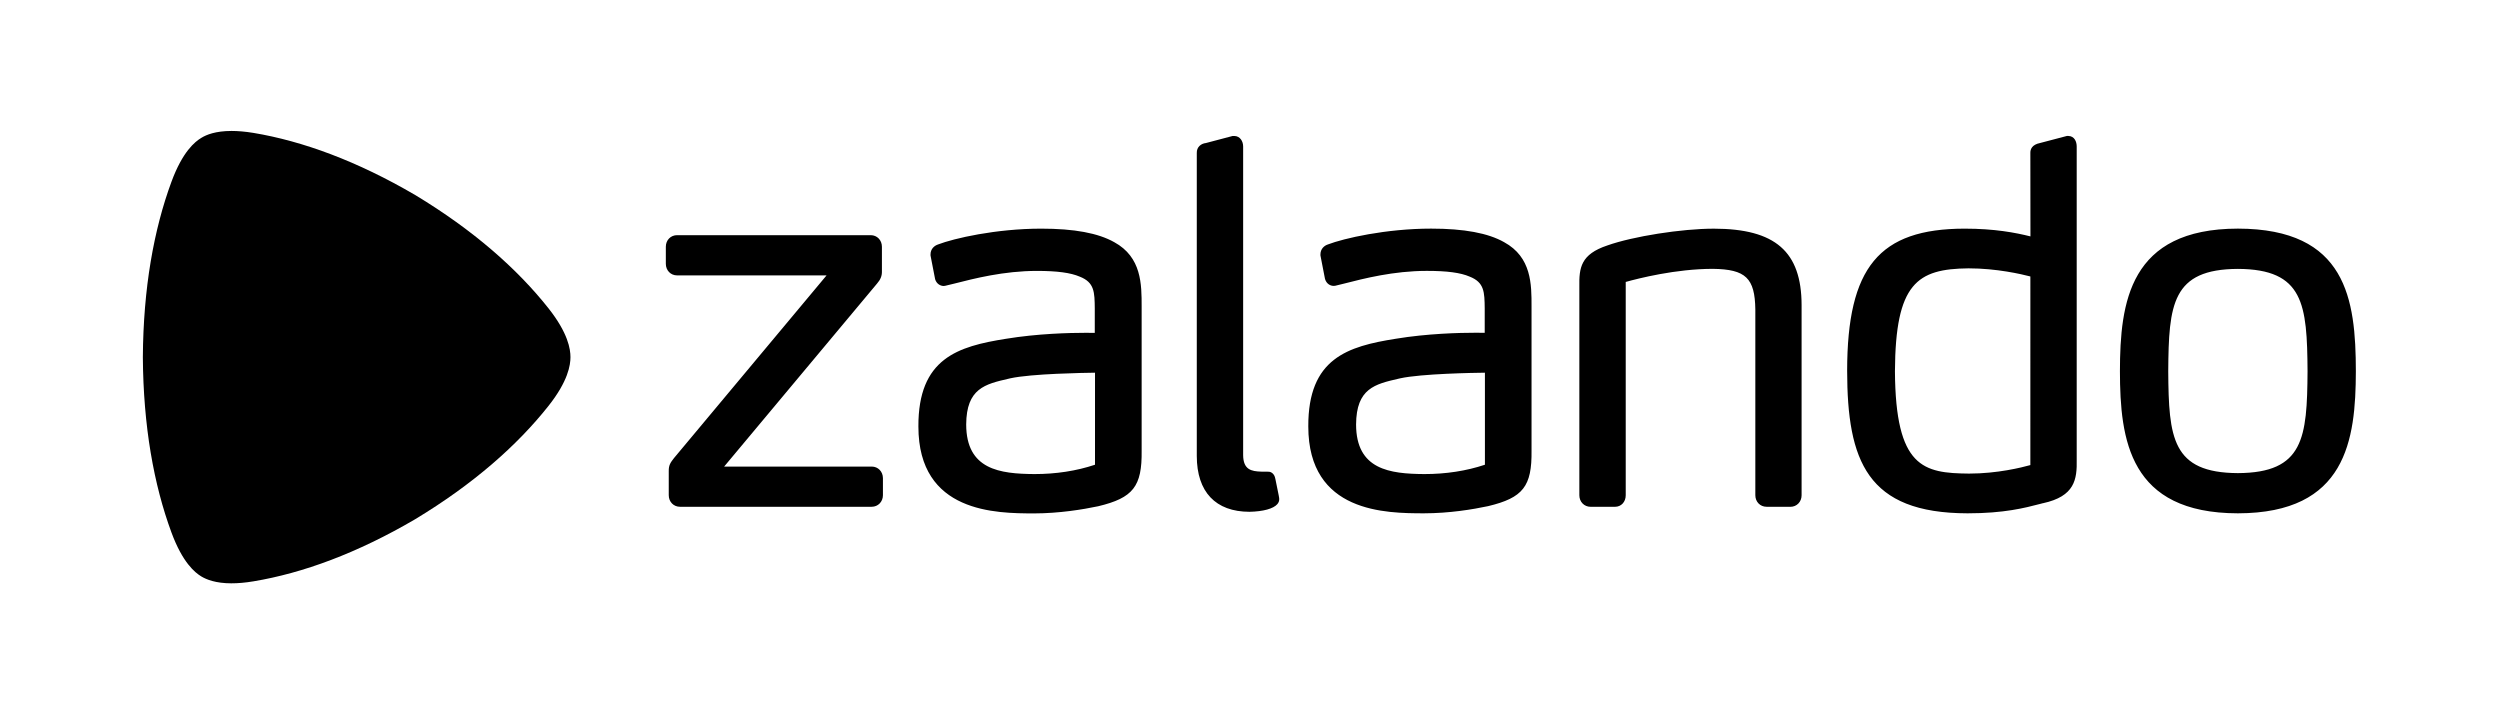 <svg width="210" height="60" viewBox="0 0 210 60" fill="none" xmlns="http://www.w3.org/2000/svg">
<path fill-rule="evenodd" clip-rule="evenodd" d="M93.595 20.342C92.244 19.579 90.238 19.206 87.459 19.206C83.657 19.209 80.129 20.022 78.795 20.534C78.492 20.634 78.171 20.902 78.164 21.358V21.462L78.542 23.409L78.549 23.448C78.666 23.84 78.987 24.023 79.276 24.023H79.282C79.377 24.015 79.448 23.996 79.516 23.978L80.149 23.825C81.806 23.403 84.309 22.756 87.102 22.756C88.798 22.756 89.935 22.909 90.701 23.239C91.94 23.724 91.947 24.55 91.961 25.916V27.962C91.819 27.958 91.579 27.956 91.211 27.956C89.841 27.956 87.149 28.023 84.504 28.458C80.465 29.098 77.123 30.093 77.145 35.828C77.145 43.108 83.701 43.119 86.848 43.127C88.983 43.123 90.957 42.797 92.248 42.525C95.185 41.822 95.937 40.861 95.898 37.854V25.746C95.898 23.898 95.905 21.602 93.593 20.34L93.595 20.342ZM91.98 39.037C90.415 39.56 88.704 39.822 86.89 39.822C83.992 39.8 81.166 39.458 81.16 35.654C81.179 32.625 82.747 32.267 84.731 31.81L84.868 31.778C86.633 31.389 91.069 31.318 91.981 31.306L91.98 39.037ZM128.649 25.744V37.846C128.687 40.856 127.937 41.814 124.997 42.517C123.712 42.791 121.738 43.117 119.6 43.119C116.452 43.112 109.899 43.1 109.897 35.822C109.872 30.091 113.214 29.094 117.253 28.454C119.898 28.017 122.592 27.95 123.96 27.95C124.33 27.95 124.568 27.954 124.716 27.956V25.913C124.7 24.546 124.691 23.722 123.454 23.237C122.69 22.903 121.549 22.754 119.853 22.754C117.057 22.754 114.555 23.398 112.9 23.823L112.27 23.977C112.201 23.996 112.128 24.015 112.033 24.015C111.742 24.015 111.423 23.838 111.304 23.44L111.295 23.405L110.917 21.458V21.356C110.924 20.9 111.246 20.628 111.546 20.532C112.883 20.02 116.409 19.206 120.212 19.204C122.989 19.204 124.997 19.578 126.346 20.342C128.656 21.602 128.653 23.898 128.649 25.744ZM124.738 31.306C123.82 31.316 119.392 31.389 117.623 31.778L117.482 31.81C115.498 32.267 113.93 32.625 113.911 35.654C113.915 39.458 116.745 39.801 119.643 39.822C121.457 39.822 123.168 39.56 124.733 39.037V31.306H124.738ZM187.983 19.204C178.858 19.219 178.084 25.395 178.074 31.184C178.084 36.953 178.856 43.106 187.983 43.119C197.102 43.104 197.879 36.967 197.892 31.182C197.883 25.125 197.11 19.219 187.983 19.204ZM187.983 39.742C182.448 39.715 182.17 36.79 182.132 31.186C182.17 25.554 182.448 22.612 187.981 22.587C193.517 22.612 193.796 25.554 193.834 31.184C193.796 36.788 193.517 39.713 187.983 39.742ZM171.604 42.268L171.368 42.33C170.092 42.663 168.345 43.119 165.281 43.119H165.273C156.824 43.104 155.17 38.717 155.16 31.14C155.168 22.453 157.843 19.217 165.022 19.206C167.557 19.206 169.305 19.545 170.557 19.857L170.55 12.857C170.54 12.551 170.672 12.148 171.377 12.01L173.621 11.42H173.744C174.26 11.433 174.443 11.905 174.443 12.307V38.605C174.477 40.269 174.286 41.691 171.604 42.272V42.268ZM170.551 23.223C169.803 23.028 167.712 22.541 165.356 22.541C161.034 22.585 159.216 23.794 159.175 31.186C159.226 39.303 161.57 39.744 165.396 39.782C167.776 39.782 169.82 39.27 170.55 39.067L170.551 23.223ZM150.396 42.569H148.393C147.851 42.569 147.448 42.151 147.448 41.597V25.995C147.411 23.357 146.642 22.621 143.883 22.583C140.762 22.583 137.602 23.392 136.561 23.683V41.599C136.561 42.161 136.183 42.571 135.66 42.571H133.61C133.072 42.571 132.665 42.153 132.665 41.601V24.101C132.637 22.483 132.782 21.364 135.021 20.616C137.162 19.855 141.256 19.209 143.967 19.208C149.124 19.215 151.325 21.134 151.334 25.621V41.603C151.334 42.155 150.928 42.573 150.39 42.573L150.396 42.569ZM104.955 42.991C106.111 42.966 106.961 42.734 107.297 42.347C107.414 42.213 107.467 42.052 107.454 41.896C107.446 41.766 107.446 41.766 107.133 40.24L107.123 40.202C107.055 39.805 106.783 39.623 106.553 39.623H106.519C106.519 39.623 106.23 39.617 105.943 39.617C105.119 39.59 104.437 39.464 104.424 38.23V12.303C104.424 11.874 104.17 11.431 103.687 11.422H103.541L101.293 12.016C100.912 12.054 100.511 12.336 100.53 12.855V38.31C100.536 41.323 102.107 42.985 104.955 42.991ZM73.22 42.569H57.12C56.581 42.569 56.175 42.151 56.175 41.597V39.573C56.166 39.075 56.319 38.858 56.617 38.477L69.432 23.133H56.874C56.336 23.133 55.93 22.711 55.93 22.159V20.726C55.93 20.17 56.338 19.754 56.874 19.754H73.14C73.675 19.754 74.079 20.172 74.081 20.726V22.792C74.091 23.166 73.968 23.482 73.675 23.816L60.828 39.192H73.222C73.758 39.192 74.162 39.61 74.166 40.164V41.601C74.162 42.151 73.756 42.569 73.22 42.569Z" fill="black"/>
<path fill-rule="evenodd" clip-rule="evenodd" d="M19.459 49C18.093 49 17.333 48.67 16.927 48.431C16.366 48.097 15.333 47.248 14.405 44.737C12.918 40.71 12.038 35.791 12 30.014V29.995C12.038 24.207 12.918 19.29 14.405 15.261C15.331 12.752 16.364 11.901 16.931 11.569C17.331 11.326 18.089 11 19.453 11C19.974 11 20.586 11.048 21.297 11.165C25.427 11.855 30 13.528 34.88 16.384L34.895 16.392C39.735 19.317 43.431 22.558 46.074 25.899C47.723 27.985 47.919 29.33 47.919 29.997C47.919 30.664 47.723 32.014 46.074 34.095C43.429 37.436 39.735 40.679 34.895 43.602L34.876 43.614C30.002 46.47 25.427 48.143 21.297 48.831C20.584 48.952 19.974 48.998 19.457 48.998" fill="black"/>
</svg>
